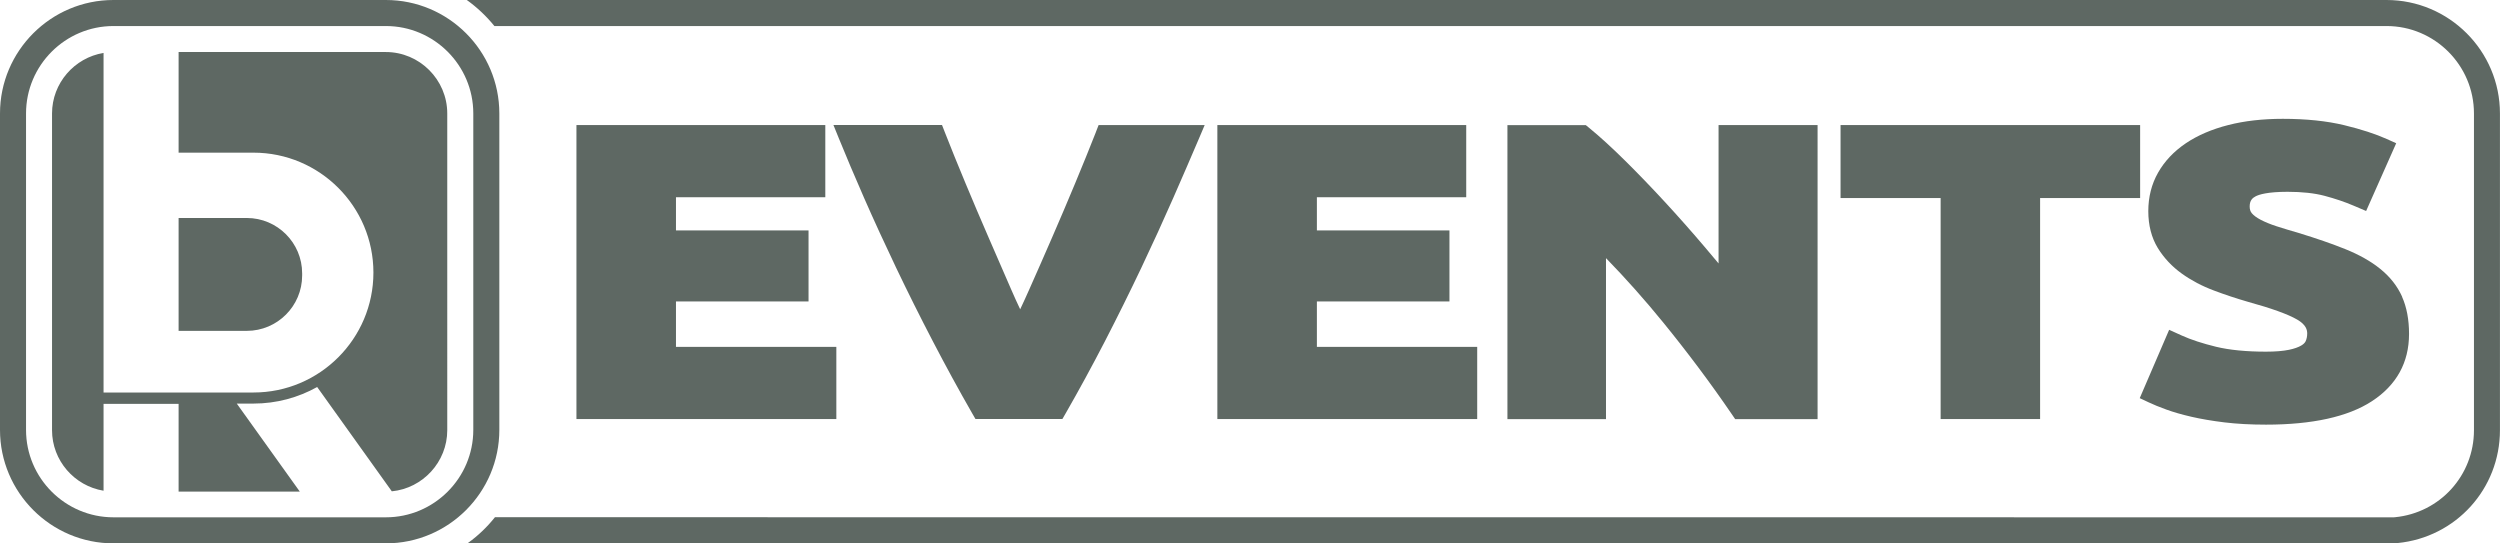 <?xml version="1.0" encoding="UTF-8"?>
<svg id="Ebene_1" data-name="Ebene 1" xmlns="http://www.w3.org/2000/svg" viewBox="0 0 496.36 107.88">
  <defs>
    <style>
      .cls-1 {
        fill: #5e6863;
      }
    </style>
  </defs>
  <path class="cls-1" d="m473.83,0H92.68c2.05,1.47,3.89,3.21,5.48,5.17h375.67c9.57,0,17.36,7.79,17.36,17.36v62.88c0,8.97-6.73,16.4-15.67,17.28l-.25.02-377-.02c-1.55,1.95-3.36,3.68-5.39,5.14l382.63.04.51-.05c11.59-1.14,20.33-10.77,20.33-22.42V22.53c0-12.42-10.11-22.53-22.53-22.53"/>
  <path class="cls-1" d="m76.61,10.33h-41.15v19.98h14.87c13.13,0,23.81,10.68,23.81,23.81s-10.68,23.81-23.81,23.81h-29.77V10.51c-5.78.95-10.23,5.99-10.23,12.02v62.88c0,6.04,4.45,11.07,10.23,12.02v-17.25h14.9v17.42h24.06l-12.51-17.47h3.31c4.59,0,8.91-1.2,12.65-3.29l14.82,20.71c6.15-.6,11.01-5.83,11.01-12.14V22.53c0-6.71-5.49-12.2-12.2-12.2"/>
  <path class="cls-1" d="m59.99,54.7v-.43c0-6.06-4.93-10.99-10.99-10.99h-13.54v22.41h13.54c6.06,0,10.99-4.93,10.99-10.99"/>
  <path class="cls-1" d="m93.97,85.35c0,9.57-7.79,17.36-17.36,17.36H22.53c-9.57,0-17.36-7.79-17.36-17.36V22.53c0-9.57,7.79-17.36,17.36-17.36h54.08c9.57,0,17.36,7.79,17.36,17.36v62.82Zm5.17-62.82C99.14,10.11,89.03,0,76.61,0H22.53C10.11,0,0,10.11,0,22.53v62.82c0,12.42,10.11,22.53,22.53,22.53h54.08c12.42,0,22.53-10.11,22.53-22.53V22.53Z"/>
  <polygon class="cls-1" points="134.21 59.85 160.53 59.85 160.53 45.75 134.21 45.75 134.21 39.16 163.86 39.16 163.86 24.83 114.45 24.83 114.45 83.2 166.05 83.2 166.05 68.87 134.21 68.87 134.21 59.85"/>
  <path class="cls-1" d="m217.58,26.24c-1.23,3.13-2.61,6.54-4.11,10.14-1.52,3.65-3.07,7.29-4.6,10.81-1.56,3.6-3.08,7.04-4.54,10.33-.61,1.37-1.2,2.67-1.78,3.89-.58-1.22-1.17-2.52-1.77-3.9l-4.5-10.35c-1.57-3.61-3.12-7.25-4.6-10.81-1.49-3.57-2.87-6.98-4.1-10.12l-.55-1.41h-21.56l1.09,2.68c1.39,3.42,3.07,7.39,5,11.8,1.94,4.42,4.08,9.08,6.35,13.84,2.3,4.81,4.75,9.73,7.3,14.62,2.56,4.92,5.18,9.72,7.79,14.27l.67,1.16h17.26l.67-1.16c2.62-4.56,5.23-9.36,7.76-14.25,2.52-4.89,4.96-9.81,7.25-14.63,2.27-4.79,4.4-9.45,6.32-13.83,1.87-4.26,3.59-8.23,5.1-11.78l1.15-2.71h-21.06l-.55,1.41Z"/>
  <polygon class="cls-1" points="261.46 59.85 287.78 59.85 287.78 45.75 261.46 45.75 261.46 39.16 291.11 39.16 291.11 24.83 241.7 24.83 241.7 83.2 293.29 83.2 293.29 68.87 261.46 68.87 261.46 59.85"/>
  <path class="cls-1" d="m341.2,52.29c-.92-1.11-1.87-2.23-2.83-3.36-2.59-3.05-5.25-6.05-7.9-8.92-2.64-2.86-5.27-5.59-7.81-8.1-2.57-2.55-4.96-4.73-7.09-6.48l-.72-.59h-15.56v58.37h19.57v-31.96c3.93,4.04,7.7,8.28,11.26,12.65,4.88,5.99,9.49,12.14,13.68,18.28l.71,1.04h16.36V24.83h-19.66v27.46Z"/>
  <polygon class="cls-1" points="424.91 24.83 365.43 24.83 365.43 39.32 385.3 39.32 385.3 83.2 405.05 83.2 405.05 39.32 424.91 39.32 424.91 24.83"/>
  <path class="cls-1" d="m476.93,58.91c-.95-2.1-2.4-3.96-4.34-5.52-1.86-1.51-4.21-2.83-6.97-3.94-2.59-1.04-5.67-2.11-9.21-3.19-1.6-.46-3.08-.91-4.42-1.34-1.2-.39-2.28-.83-3.19-1.31-.76-.4-1.34-.83-1.72-1.28-.28-.33-.42-.77-.42-1.35,0-1.22.6-1.7,1.18-2,.64-.34,2.32-.9,6.33-.9,2.89,0,5.37.27,7.36.8,2.11.56,4.05,1.22,5.76,1.95l2.49,1.06,5.97-13.45-1.86-.84c-2.23-1-5.08-1.93-8.47-2.75-3.44-.83-7.54-1.26-12.19-1.26-3.97,0-7.6.41-10.8,1.23-3.27.83-6.11,2.05-8.44,3.62-2.37,1.6-4.23,3.56-5.52,5.84-1.29,2.27-1.94,4.84-1.94,7.64s.64,5.28,1.88,7.31c1.22,1.98,2.82,3.69,4.76,5.08,1.88,1.35,4.03,2.49,6.39,3.37,2.19.83,4.44,1.57,6.71,2.23,4.69,1.29,8,2.48,9.82,3.54,1.79,1.04,1.99,2.07,1.99,2.76,0,.58-.11,1.1-.31,1.54-.15.31-.43.59-.87.85-.57.34-1.38.63-2.44.85-1.16.24-2.69.37-4.57.37-3.92,0-7.25-.33-9.9-.97-2.71-.66-4.99-1.41-6.78-2.22l-2.54-1.15-5.84,13.57,1.79.84c.96.46,2.11.92,3.51,1.43,1.4.51,3.07.99,4.98,1.43,1.9.44,4.09.81,6.53,1.11,2.46.3,5.23.45,8.25.45,9.21,0,16.27-1.56,21-4.63,4.91-3.19,7.41-7.69,7.41-13.39,0-2.84-.47-5.32-1.39-7.37"/>
</svg>